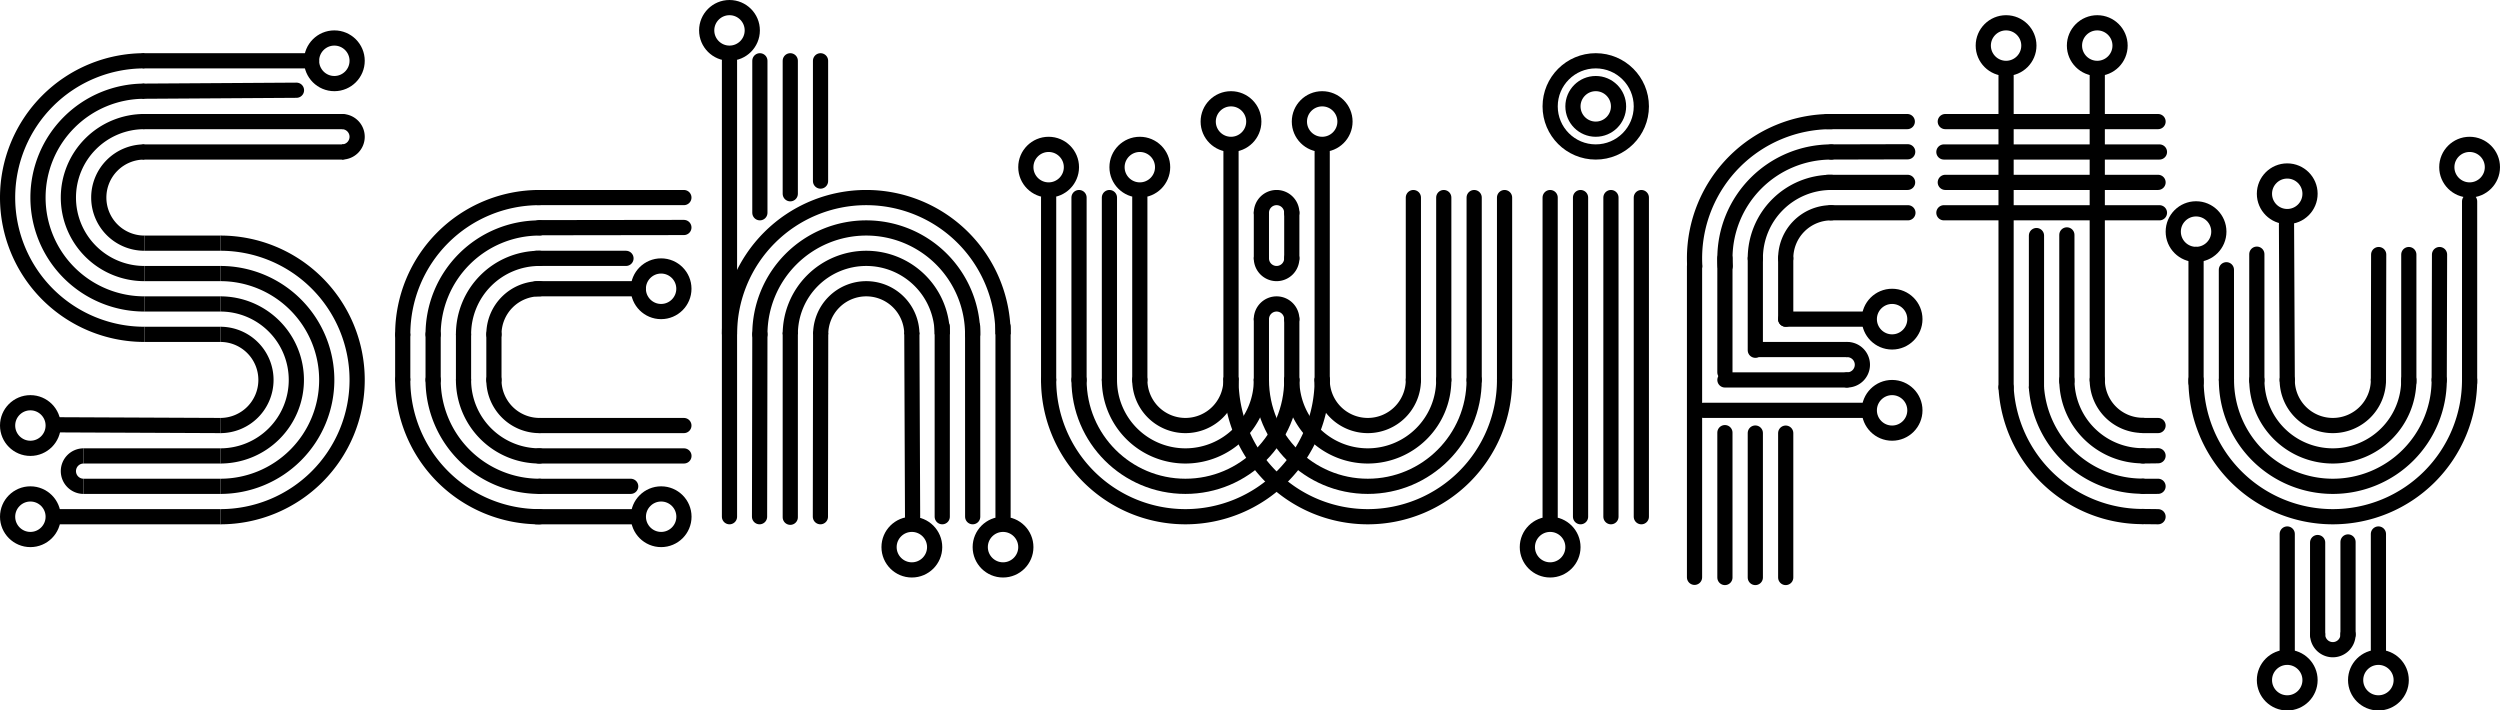 <?xml version="1.0" encoding="UTF-8" standalone="no"?>
<!-- Created with Inkscape (http://www.inkscape.org/) -->

<svg
   width="1645mm"
   height="467.5mm"
   viewBox="0 0 1645 467.5"
   version="1.1"
   id="svg1"
   xmlns="http://www.w3.org/2000/svg"
   xmlns:svg="http://www.w3.org/2000/svg">
  <defs
     id="defs1" />
  <g
     id="layer1"
     transform="translate(807.781,-427.928)">
    <path
       id="path24-6-7"
       style="fill:none;stroke:#000000;stroke-width:10"
       d="m -662.781,607.928 a 70,70 0 0 1 70,70 v 0 a 70,70 0 0 1 -70,70" />
    <path
       id="path23-9-3"
       style="fill:none;stroke:#000000;stroke-width:10"
       d="m -662.782,627.928 a 50,50 0 0 1 50,50 v 0 a 50,50 0 0 1 -50,50" />
    <path
       id="path22-0-8"
       style="fill:none;stroke:#000000;stroke-width:10"
       d="m -662.781,647.928 a 30,30 0 0 1 30,30 v 0 a 30,30 0 0 1 -30,30" />
    <path
       id="path25-1-6-8"
       style="fill:none;stroke:#000000;stroke-width:10"
       d="m -662.781,587.928 a 90,90 0 0 1 90,90 v 0 a 90,90 0 0 1 -90,90" />
    <path
       id="path33-4-9"
       style="fill:none;stroke:#000000;stroke-width:10"
       d="m -752.781,747.928 a 10,10 0 0 1 -10,-10 10,10 0 0 1 10,-10" />
    <path
       style="fill:none;stroke:#000000;stroke-width:10"
       d="m -752.781,727.928 h 90"
       id="path106-6" />
    <path
       style="fill:none;stroke:#000000;stroke-width:10"
       d="m -752.781,747.928 h 90"
       id="path107-8" />
    <path
       style="fill:none;stroke:#000000;stroke-width:10"
       d="m -662.781,767.928 h -110 2.917"
       id="path108-6" />
    <path
       style="fill:none;stroke:#000000;stroke-width:10"
       d="m -662.707,707.925 -110.074,-0.49"
       id="path109-9" />
    <path
       style="fill:none;stroke:#000000;stroke-width:10"
       d="m -662.781,587.928 h -50"
       id="path111-5" />
    <path
       style="fill:none;stroke:#000000;stroke-width:10"
       d="m -662.781,607.928 h -50"
       id="path112-9" />
    <path
       style="fill:none;stroke:#000000;stroke-width:10"
       d="m -662.781,627.928 h -50"
       id="path113-6" />
    <path
       style="fill:none;stroke:#000000;stroke-width:10"
       d="m -662.781,647.928 h -50"
       id="path114-8" />
    <path
       id="path32-2-69"
       style="fill:none;stroke:#000000;stroke-width:10"
       d="m -712.781,587.928 a 30,30 0 0 1 -30,-30 30,30 0 0 1 30,-30" />
    <path
       id="path30-9-4"
       style="fill:none;stroke:#000000;stroke-width:10"
       d="m -712.781,627.928 a 70,70 0 0 1 -70,-70 70,70 0 0 1 70,-70" />
    <path
       id="path31-5-7"
       style="fill:none;stroke:#000000;stroke-width:10"
       d="m -712.781,607.928 a 50,50 0 0 1 -50,-50 50,50 0 0 1 50,-50" />
    <path
       id="path29-8-6"
       style="fill:none;stroke:#000000;stroke-width:10"
       d="m -712.781,647.928 a 90,90 0 0 1 -90,-90 90,90 0 0 1 90,-90" />
    <path
       style="fill:none;stroke:#000000;stroke-width:10;stroke-linecap:round"
       d="m -712.781,467.928 h 110"
       id="path115-8" />
    <path
       style="fill:none;stroke:#000000;stroke-width:10;stroke-linecap:round"
       d="m -712.868,487.927 100.173,-0.63"
       id="path116-1" />
    <path
       style="fill:none;stroke:#000000;stroke-width:10;stroke-linecap:round"
       d="m -712.943,507.928 h 130.161"
       id="path117-3" />
    <path
       style="fill:none;stroke:#000000;stroke-width:10;stroke-linecap:round"
       d="m -712.816,527.928 h 130.035"
       id="path118-8" />
    <path
       id="path31-5-1-08"
       style="fill:none;stroke:#000000;stroke-width:10;stroke-linecap:round"
       d="m -502.781,647.975 a 50,50 0 0 1 0,-0.047 50,50 0 0 1 50,-50" />
    <path
       id="path123-1"
       style="fill:none;stroke:#000000;stroke-width:10;stroke-linecap:round"
       d="m -452.781,727.928 a 50,50 0 0 1 -50,-49.953" />
    <path
       id="path32-2-7-1"
       style="fill:none;stroke:#000000;stroke-width:10;stroke-linecap:round"
       d="m -482.781,647.928 a 30,30 0 0 1 30,-30" />
    <path
       id="path124-8"
       style="fill:none;stroke:#000000;stroke-width:10;stroke-linecap:round"
       d="m -452.781,707.928 a 30,30 0 0 1 -30,-30" />
    <path
       style="fill:none;stroke:#000000;stroke-width:10;stroke-linecap:round"
       d="m -453.475,557.928 h 95.694"
       id="path127-7" />
    <path
       style="fill:none;stroke:#000000;stroke-width:10;stroke-linecap:round"
       d="m -452.943,577.744 95.161,-0.133"
       id="path128-6" />
    <path
       style="fill:none;stroke:#000000;stroke-width:10;stroke-linecap:round"
       d="m -455.047,597.928 h 59.165"
       id="path129-1" />
    <path
       style="fill:none;stroke:#000000;stroke-width:10;stroke-linecap:round"
       d="m -454.825,617.928 h 67.043"
       id="path130-8" />
    <path
       style="fill:none;stroke:#000000;stroke-width:10;stroke-linecap:round"
       d="m -452.365,707.928 c 32.098,-1e-4 63.147,0 94.583,0"
       id="path130-3-83" />
    <path
       style="fill:none;stroke:#000000;stroke-width:10;stroke-linecap:round"
       d="m -453.205,727.928 h 95.462"
       id="path130-0-5" />
    <path
       style="fill:none;stroke:#000000;stroke-width:10;stroke-linecap:round"
       d="m -452.671,747.928 h 59.889"
       id="path130-6-6" />
    <path
       style="fill:none;stroke:#000000;stroke-width:10;stroke-linecap:round"
       d="m -454.866,767.928 h 63.746"
       id="path130-7-8" />
    <path
       style="fill:none;stroke:#000000;stroke-width:10;stroke-linecap:round"
       d="M -327.781,767.928 V 467.928"
       id="path132-8" />
    <path
       id="path21-8-9"
       style="fill:none;stroke:#000000;stroke-width:10"
       d="m -582.781,507.928 a 10,10 0 0 1 10,10 v 0 a 10,10 0 0 1 -10,10" />
    <path
       style="fill:none;stroke:#000000;stroke-width:10;stroke-linecap:round"
       d="m -307.781,647.928 -0.215,120"
       id="path134-9" />
    <path
       style="fill:none;stroke:#000000;stroke-width:10;stroke-linecap:round"
       d="m -287.781,647.571 v 120.714"
       id="path135-37" />
    <path
       style="fill:none;stroke:#000000;stroke-width:10;stroke-linecap:round"
       d="m -267.954,767.928 0.172,-120"
       id="path136-2" />
    <path
       id="path29-8-3-38"
       style="fill:none;stroke:#000000;stroke-width:10"
       d="m -327.781,647.928 a 90,90 0 0 1 90,-90 90,90 0 0 1 90,90" />
    <path
       id="path30-9-0-3"
       style="fill:none;stroke:#000000;stroke-width:10;stroke-linecap:round"
       d="m -307.781,647.928 a 70,70 0 0 1 70,-70 70,70 0 0 1 70,70" />
    <path
       id="path31-5-6-5"
       style="fill:none;stroke:#000000;stroke-width:10"
       d="m -287.781,647.928 a 50,50 0 0 1 50,-50 50,50 0 0 1 50,50" />
    <path
       id="path32-2-6-15"
       style="fill:none;stroke:#000000;stroke-width:10"
       d="m -267.781,647.928 a 30,30 0 0 1 30,-30 30,30 0 0 1 30,30" />
    <path
       style="fill:none;stroke:#000000;stroke-width:10;stroke-linecap:round"
       d="m -267.867,547.078 v -79.149"
       id="path137-4" />
    <path
       style="fill:none;stroke:#000000;stroke-width:10;stroke-linecap:round"
       d="m -287.781,555.428 v -87.5"
       id="path138-2" />
    <path
       style="fill:none;stroke:#000000;stroke-width:10;stroke-linecap:round"
       d="m -307.781,567.928 v -100"
       id="path139-2" />
    <path
       style="fill:none;stroke:#000000;stroke-width:10;stroke-linecap:round"
       d="m -207.781,647.928 0.482,120"
       id="path140-9" />
    <path
       style="fill:none;stroke:#000000;stroke-width:10;stroke-linecap:round"
       d="m -187.781,642.928 v 125"
       id="path141-15" />
    <path
       style="fill:none;stroke:#000000;stroke-width:10;stroke-linecap:round"
       d="m -167.781,642.928 0.027,125"
       id="path142-8" />
    <path
       style="fill:none;stroke:#000000;stroke-width:10;stroke-linecap:round"
       d="m -147.781,642.928 v 125"
       id="path143-8" />
    <path
       id="path29-8-3-3-0"
       style="fill:none;stroke:#000000;stroke-width:10;stroke-linecap:round"
       d="m 62.219,677.928 a 90,90 0 0 1 -90,90 90,90 0 0 1 -90,-90" />
    <path
       id="path29-8-3-3-3-4"
       style="fill:none;stroke:#000000;stroke-width:10;stroke-linecap:round"
       d="m 182.219,677.928 a 90,90 0 0 1 -90,90 90,90 0 0 1 -90,-90" />
    <path
       id="path30-9-0-0-0"
       style="fill:none;stroke:#000000;stroke-width:10;stroke-linecap:round"
       d="m 42.219,677.928 c 0,38.66 -31.34,70 -70,70 -38.66,0 -70,-31.34 -70,-70" />
    <path
       id="path30-9-0-0-7-8"
       style="fill:none;stroke:#000000;stroke-width:10;stroke-linecap:round"
       d="m 162.219,677.928 c 0,38.66 -31.34,70 -70,70 -38.66,0 -70,-31.34 -70,-70" />
    <path
       id="path31-5-6-7-5"
       style="fill:none;stroke:#000000;stroke-width:10;stroke-linecap:round"
       d="m 22.219,677.928 a 50,50 0 0 1 -50,50 50,50 0 0 1 -50,-50" />
    <path
       id="path31-5-6-7-4-5"
       style="fill:none;stroke:#000000;stroke-width:10;stroke-linecap:round"
       d="m 142.219,677.928 a 50,50 0 0 1 -50,50 50,50 0 0 1 -50,-50" />
    <path
       id="path32-2-6-1-95"
       style="fill:none;stroke:#000000;stroke-width:10;stroke-linecap:round"
       d="m 2.219,677.928 a 30,30 0 0 1 -30,30 30,30 0 0 1 -30,-30" />
    <path
       id="path32-2-6-1-9-7"
       style="fill:none;stroke:#000000;stroke-width:10;stroke-linecap:round"
       d="m 122.219,677.928 a 30,30 0 0 1 -30,30 30,30 0 0 1 -30,-30" />
    <path
       id="path33-9-7"
       style="fill:none;stroke:#000000;stroke-width:10;stroke-linecap:round"
       d="m 22.219,637.928 a 10,10 0 0 1 10,-10 10,10 0 0 1 10,10" />
    <path
       style="fill:none;stroke:#000000;stroke-width:10;stroke-linecap:round"
       d="m 22.219,637.928 v 40"
       id="path144-3" />
    <path
       style="fill:none;stroke:#000000;stroke-width:10;stroke-linecap:round"
       d="m 42.219,637.928 v 40"
       id="path145-7" />
    <path
       style="fill:none;stroke:#000000;stroke-width:10;stroke-linecap:round"
       d="m -117.781,677.928 v -120"
       id="path146-6" />
    <path
       style="fill:none;stroke:#000000;stroke-width:10;stroke-linecap:round"
       d="m -97.781,677.928 v -120"
       id="path147-4" />
    <path
       style="fill:none;stroke:#000000;stroke-width:10;stroke-linecap:round"
       d="m -77.781,677.928 v -120"
       id="path148-3" />
    <path
       style="fill:none;stroke:#000000;stroke-width:10;stroke-linecap:round"
       d="m -57.781,677.928 v -120"
       id="path149-5" />
    <path
       style="fill:none;stroke:#000000;stroke-width:10;stroke-linecap:round"
       d="M 2.219,676.582 V 524.274"
       id="path150-4" />
    <path
       style="fill:none;stroke:#000000;stroke-width:10;stroke-linecap:round"
       d="m 62.219,677.928 v -150"
       id="path151-5" />
    <path
       id="path33-9-1-6"
       style="fill:none;stroke:#000000;stroke-width:10;stroke-linecap:round"
       d="m 22.219,567.928 a 10,10 0 0 1 10,-10 10,10 0 0 1 10,10" />
    <path
       id="path33-9-1-4-9"
       style="fill:none;stroke:#000000;stroke-width:10;stroke-linecap:round"
       d="m 42.219,597.928 a 10,10 0 0 1 -10,10 10,10 0 0 1 -10,-10" />
    <path
       style="fill:none;stroke:#000000;stroke-width:10;stroke-linecap:round"
       d="m 22.219,567.928 v 30"
       id="path152-4" />
    <path
       style="fill:none;stroke:#000000;stroke-width:10;stroke-linecap:round"
       d="m 42.219,567.928 v 30"
       id="path153-3" />
    <path
       style="fill:none;stroke:#000000;stroke-width:10;stroke-linecap:round"
       d="m 122.219,677.928 1e-5,-120"
       id="path154-6" />
    <path
       style="fill:none;stroke:#000000;stroke-width:10;stroke-linecap:round"
       d="m 142.219,677.928 v -120"
       id="path155-3" />
    <path
       style="fill:none;stroke:#000000;stroke-width:10;stroke-linecap:round"
       d="m 162.219,677.928 v -120"
       id="path156-4" />
    <path
       style="fill:none;stroke:#000000;stroke-width:10;stroke-linecap:round"
       d="m 182.219,677.928 v -120"
       id="path157-7" />
    <path
       style="fill:none;stroke:#000000;stroke-width:10;stroke-linecap:round"
       d="m 212.219,767.928 v -210"
       id="path158-4" />
    <path
       style="fill:none;stroke:#000000;stroke-width:10;stroke-linecap:round"
       d="m 232.219,767.928 v -210"
       id="path158-8-0" />
    <path
       style="fill:none;stroke:#000000;stroke-width:10;stroke-linecap:round"
       d="m 252.219,767.928 v -210"
       id="path158-9-7" />
    <path
       style="fill:none;stroke:#000000;stroke-width:10;stroke-linecap:round"
       d="M 272.219,767.928 V 557.928"
       id="path158-6-5" />
    <ellipse
       style="fill:none;stroke:#000000;stroke-width:10"
       id="path110-9-8-7-6-1-0"
       cx="242.219"
       cy="497.928"
       rx="30"
       ry="30" />
    <path
       id="path29-8-1-4-2"
       style="fill:none;stroke:#000000;stroke-width:10;stroke-linecap:round"
       d="m 307.358,602.94 a 90,90 0 0 1 -0.14,-5.011 90,90 0 0 1 90,-90" />
    <path
       style="fill:none;stroke:#000000;stroke-width:10;stroke-linecap:round"
       d="M 307.218,807.809 V 603.047"
       id="path120-8-5" />
    <path
       id="path30-9-6-4-4"
       style="fill:none;stroke:#000000;stroke-width:10;stroke-linecap:round"
       d="m 327.398,602.938 a 70,70 0 0 1 -0.18,-5.01 70,70 0 0 1 70,-70" />
    <path
       style="fill:none;stroke:#000000;stroke-width:10;stroke-linecap:round"
       d="m 327.218,597.928 -0.013,75"
       id="path122-7-2" />
    <path
       id="path31-5-1-9-1"
       style="fill:none;stroke:#000000;stroke-width:10;stroke-linecap:round"
       d="m 347.218,597.975 a 50,50 0 0 1 -2e-5,-0.047 50,50 0 0 1 50,-50" />
    <path
       id="path32-2-7-4-5"
       style="fill:none;stroke:#000000;stroke-width:10;stroke-linecap:round"
       d="m 367.218,597.928 a 30,30 0 0 1 30,-30" />
    <path
       style="fill:none;stroke:#000000;stroke-width:10;stroke-linecap:round"
       d="m 347.218,597.928 v 60.454"
       id="path125-8-1" />
    <path
       style="fill:none;stroke:#000000;stroke-width:10;stroke-linecap:round"
       d="m 367.218,597.928 v 40"
       id="path126-8-6" />
    <path
       style="fill:none;stroke:#000000;stroke-width:10;stroke-linecap:round"
       d="m 394.62,507.928 h 52.598"
       id="path127-9-0" />
    <path
       style="fill:none;stroke:#000000;stroke-width:10;stroke-linecap:round"
       d="m 397.218,527.928 50.268,-0.132"
       id="path128-4-0" />
    <path
       style="fill:none;stroke:#000000;stroke-width:10;stroke-linecap:round"
       d="m 394.779,547.928 h 52.64"
       id="path129-7-2" />
    <path
       style="fill:none;stroke:#000000;stroke-width:10;stroke-linecap:round"
       d="m 397.005,567.928 h 50.627"
       id="path130-04-3" />
    <path
       style="fill:none;stroke:#000000;stroke-width:10;stroke-linecap:round"
       d="m 421.012,637.928 h -53.793"
       id="path159-0" />
    <path
       style="fill:none;stroke:#000000;stroke-width:10;stroke-linecap:round"
       d="M 407.327,657.928 H 347.597"
       id="path160-5" />
    <path
       style="fill:none;stroke:#000000;stroke-width:10;stroke-linecap:round"
       d="m 407.218,677.928 h -80"
       id="path161-0" />
    <path
       style="fill:none;stroke:#000000;stroke-width:10;stroke-linecap:round"
       d="M 421.704,697.928 H 313.187"
       id="path162-5" />
    <path
       id="path33-9-9-7"
       style="fill:none;stroke:#000000;stroke-width:10;stroke-linecap:round"
       d="m 407.671,657.928 a 10,10 0 0 1 10,10 10,10 0 0 1 -10,10" />
    <path
       style="fill:none;stroke:#000000;stroke-width:10;stroke-linecap:round"
       d="M 472.219,507.928 H 612.219"
       id="path163-4" />
    <path
       style="fill:none;stroke:#000000;stroke-width:10;stroke-linecap:round"
       d="M 471.298,527.928 H 613.139"
       id="path163-5-8" />
    <path
       style="fill:none;stroke:#000000;stroke-width:10;stroke-linecap:round"
       d="M 472.219,547.928 H 612.219"
       id="path163-59-0" />
    <path
       style="fill:none;stroke:#000000;stroke-width:10;stroke-linecap:round"
       d="M 471.298,567.928 H 613.139"
       id="path163-8-6" />
    <path
       id="path119-5-0"
       style="fill:none;stroke:#000000;stroke-width:10;stroke-linecap:round"
       d="m 602.079,767.813 a 90,90 0 0 1 -89.86,-84.989" />
    <path
       style="fill:none;stroke:#000000;stroke-width:10;stroke-linecap:round"
       d="M 512.219,682.891 V 477.965"
       id="path120-1-5" />
    <path
       id="path121-4-9"
       style="fill:none;stroke:#000000;stroke-width:10;stroke-linecap:round"
       d="m 602.026,747.84 a 70,70 0 0 1 -69.82,-64.99" />
    <path
       style="fill:none;stroke:#000000;stroke-width:10;stroke-linecap:round"
       d="m 532.219,582.928 -0.013,100"
       id="path122-5-2" />
    <path
       id="path123-4-8"
       style="fill:none;stroke:#000000;stroke-width:10;stroke-linecap:round"
       d="m 602.219,727.824 a 50,50 0 0 1 -50,-49.953" />
    <path
       id="path124-0-3"
       style="fill:none;stroke:#000000;stroke-width:10;stroke-linecap:round"
       d="m 602.219,707.824 a 30,30 0 0 1 -30,-30" />
    <path
       style="fill:none;stroke:#000000;stroke-width:10;stroke-linecap:round"
       d="m 552.219,582.495 v 96.237"
       id="path125-3-7" />
    <path
       style="fill:none;stroke:#000000;stroke-width:10;stroke-linecap:round"
       d="m 572.219,473.127 v 204.722"
       id="path126-2-6" />
    <path
       style="fill:none;stroke:#000000;stroke-width:10;stroke-linecap:round"
       d="m 602.219,707.928 h 10"
       id="path164-2" />
    <path
       style="fill:none;stroke:#000000;stroke-width:10;stroke-linecap:round"
       d="m 602.219,727.928 10,-0.121"
       id="path165-9" />
    <path
       style="fill:none;stroke:#000000;stroke-width:10;stroke-linecap:round"
       d="m 602.219,747.928 10,-0.012"
       id="path166-8" />
    <path
       style="fill:none;stroke:#000000;stroke-width:10;stroke-linecap:round"
       d="m 602.079,767.813 10.14,0.116"
       id="path167-5" />
    <path
       style="fill:none;stroke:#000000;stroke-width:10;stroke-linecap:round"
       d="m 817.219,560.428 v 119.299"
       id="path132-9-9" />
    <path
       style="fill:none;stroke:#000000;stroke-width:10;stroke-linecap:round"
       d="m 797.219,677.928 0.215,-82.5"
       id="path134-5-2" />
    <path
       style="fill:none;stroke:#000000;stroke-width:10;stroke-linecap:round"
       d="m 777.219,679.368 v -83.94"
       id="path135-3-5" />
    <path
       style="fill:none;stroke:#000000;stroke-width:10;stroke-linecap:round"
       d="m 757.391,595.428 -0.172,82.5"
       id="path136-1-5" />
    <path
       id="path29-8-3-1-9"
       style="fill:none;stroke:#000000;stroke-width:10;stroke-linecap:round"
       d="m 817.219,677.928 a 90,90 0 0 1 -90,90 90,90 0 0 1 -90,-90" />
    <path
       id="path30-9-0-2-1"
       style="fill:none;stroke:#000000;stroke-width:10;stroke-linecap:round"
       d="m 797.219,677.928 a 70,70 0 0 1 -70,70 70,70 0 0 1 -70,-70" />
    <path
       id="path31-5-6-6-1"
       style="fill:none;stroke:#000000;stroke-width:10;stroke-linecap:round"
       d="m 777.219,677.928 a 50,50 0 0 1 -50,50 50,50 0 0 1 -50,-50" />
    <path
       id="path32-2-6-9-4"
       style="fill:none;stroke:#000000;stroke-width:10;stroke-linecap:round"
       d="m 757.219,677.928 a 30,30 0 0 1 -30,30 30,30 0 0 1 -30,-30" />
    <path
       style="fill:none;stroke:#000000;stroke-width:10;stroke-linecap:round"
       d="m 717.219,784.915 v 60.513"
       id="path137-1-4" />
    <path
       style="fill:none;stroke:#000000;stroke-width:10;stroke-linecap:round"
       d="m 737.219,784.531 v 60.898"
       id="path138-9-2" />
    <path
       style="fill:none;stroke:#000000;stroke-width:10;stroke-linecap:round"
       d="m 757.219,779.292 v 77.273"
       id="path139-0-6" />
    <path
       style="fill:none;stroke:#000000;stroke-width:10;stroke-linecap:round"
       d="m 697.219,677.928 -0.482,-102.5"
       id="path140-6-3" />
    <path
       style="fill:none;stroke:#000000;stroke-width:10;stroke-linecap:round"
       d="m 677.219,678.277 v -83.105"
       id="path141-1-6" />
    <path
       style="fill:none;stroke:#000000;stroke-width:10;stroke-linecap:round"
       d="m 657.219,677.928 -0.027,-72.5"
       id="path142-7-9" />
    <path
       style="fill:none;stroke:#000000;stroke-width:10;stroke-linecap:round"
       d="m 637.219,679.611 v -84.261"
       id="path143-3-1" />
    <path
       style="fill:none;stroke:#000000;stroke-width:10;stroke-linecap:round"
       d="m 697.219,779.292 v 77.273"
       id="path139-0-0-0" />
    <path
       id="path33-9-6-4"
       style="fill:none;stroke:#000000;stroke-width:10;stroke-linecap:round"
       d="m 737.219,845.428 a 10,10 0 0 1 -10,10 10,10 0 0 1 -10,-10" />
    <ellipse
       style="fill:none;stroke:#000000;stroke-width:10"
       id="path110-9-8-4-7-4-58"
       cx="-757.219"
       cy="-875.428"
       transform="scale(-1)"
       rx="15"
       ry="15" />
    <path
       style="fill:none;stroke:#000000;stroke-width:10;stroke-linecap:round"
       d="m 327.212,712.603 0.006,95.325"
       id="path168-2" />
    <path
       style="fill:none;stroke:#000000;stroke-width:10;stroke-linecap:round"
       d="m 347.218,712.871 v 95.058"
       id="path169-1" />
    <path
       style="fill:none;stroke:#000000;stroke-width:10;stroke-linecap:round"
       d="m 367.218,712.928 v 95"
       id="path170-6" />
    <path
       id="path25-1-6-5-08"
       style="fill:none;stroke:#000000;stroke-width:10;stroke-linecap:round"
       d="m -452.678,767.928 a 90,90 0 0 1 -0.104,0 v 0 a 90,90 0 0 1 -90,-90" />
    <path
       id="path171-4"
       style="fill:none;stroke:#000000;stroke-width:10;stroke-linecap:round"
       d="m -542.781,647.928 a 90,90 0 0 1 89.896,-90" />
    <path
       style="fill:none;stroke:#000000;stroke-width:10;stroke-linecap:round"
       d="m -542.781,648.446 v 28.965"
       id="path172-78" />
    <path
       id="path24-6-0-1"
       style="fill:none;stroke:#000000;stroke-width:10;stroke-linecap:round"
       d="m -452.781,747.928 v 0 a 70,70 0 0 1 -70,-70" />
    <path
       id="path173-70"
       style="fill:none;stroke:#000000;stroke-width:10;stroke-linecap:round"
       d="m -522.781,647.928 a 70,70 0 0 1 70,-70" />
    <path
       style="fill:none;stroke:#000000;stroke-width:10;stroke-linecap:round"
       d="m -522.781,647.928 v 30"
       id="path174-4" />
    <path
       style="fill:none;stroke:#000000;stroke-width:10;stroke-linecap:round"
       d="m -502.781,647.928 v 30"
       id="path175-6" />
    <path
       style="fill:none;stroke:#000000;stroke-width:10;stroke-linecap:round"
       d="m -482.781,647.928 v 30"
       id="path176-9" />
    <ellipse
       style="fill:none;stroke:#000000;stroke-width:10"
       id="path110-9-8-4-7-4-2-5"
       cx="-697.219"
       cy="-875.428"
       transform="scale(-1)"
       rx="15"
       ry="15" />
    <ellipse
       style="fill:none;stroke:#000000;stroke-width:10"
       id="path110-9-8-4-7-4-0-32"
       cx="-572.219"
       cy="-457.928"
       transform="scale(-1)"
       rx="15"
       ry="15" />
    <ellipse
       style="fill:none;stroke:#000000;stroke-width:10"
       id="path110-9-8-4-7-4-0-3-9"
       cx="-817.219"
       cy="-537.928"
       transform="scale(-1)"
       rx="15"
       ry="15" />
    <ellipse
       style="fill:none;stroke:#000000;stroke-width:10"
       id="path110-9-8-4-7-4-12-4"
       cx="-512.219"
       cy="-457.928"
       transform="scale(-1)"
       rx="15"
       ry="15" />
    <ellipse
       style="fill:none;stroke:#000000;stroke-width:10"
       id="path110-9-8-4-7-4-3-1"
       cx="-437.218"
       cy="-637.928"
       transform="scale(-1)"
       rx="15"
       ry="15" />
    <ellipse
       style="fill:none;stroke:#000000;stroke-width:10"
       id="path110-9-8-4-7-4-37-6"
       cx="-437.218"
       cy="-697.928"
       transform="scale(-1)"
       rx="15"
       ry="15" />
    <ellipse
       style="fill:none;stroke:#000000;stroke-width:10"
       id="path110-9-8-4-7-4-4-6"
       cx="-62.219"
       cy="-507.928"
       transform="scale(-1)"
       rx="15"
       ry="15" />
    <ellipse
       style="fill:none;stroke:#000000;stroke-width:10"
       id="path110-9-8-4-7-4-23-0"
       cx="-2.219"
       cy="-507.928"
       transform="scale(-1)"
       rx="15"
       ry="15" />
    <ellipse
       style="fill:none;stroke:#000000;stroke-width:10"
       id="path110-9-8-4-7-4-44-2"
       cx="147.781"
       cy="-787.928"
       transform="scale(-1)"
       rx="15"
       ry="15" />
    <ellipse
       style="fill:none;stroke:#000000;stroke-width:10"
       id="path110-9-8-4-7-4-25-3"
       cx="207.781"
       cy="-787.928"
       transform="scale(-1)"
       rx="15"
       ry="15" />
    <ellipse
       style="fill:none;stroke:#000000;stroke-width:10"
       id="path110-9-8-4-7-4-08-3"
       cx="327.781"
       cy="-447.928"
       transform="scale(-1)"
       rx="15"
       ry="15" />
    <ellipse
       style="fill:none;stroke:#000000;stroke-width:10"
       id="path110-9-8-4-7-4-233-5"
       cx="587.781"
       cy="-467.928"
       transform="scale(-1)"
       rx="15"
       ry="15" />
    <ellipse
       style="fill:none;stroke:#000000;stroke-width:10"
       id="path110-9-8-4-7-4-39-8"
       cx="787.781"
       cy="-707.928"
       transform="scale(-1)"
       rx="15"
       ry="15" />
    <ellipse
       style="fill:none;stroke:#000000;stroke-width:10"
       id="path110-9-8-4-7-4-6-1"
       cx="787.781"
       cy="-767.928"
       transform="scale(-1)"
       rx="15"
       ry="15" />
    <ellipse
       style="fill:none;stroke:#000000;stroke-width:10"
       id="path110-9-8-4-7-4-23-3-8"
       cx="117.781"
       cy="-537.928"
       transform="scale(-1)"
       rx="15"
       ry="15" />
    <ellipse
       style="fill:none;stroke:#000000;stroke-width:10"
       id="path110-9-8-4-7-4-23-3-9-1"
       cx="57.781"
       cy="-537.928"
       transform="scale(-1)"
       rx="15"
       ry="15" />
    <ellipse
       style="fill:none;stroke:#000000;stroke-width:10"
       id="path110-9-8-4-7-4-23-3-5-1"
       cx="372.781"
       cy="-617.928"
       transform="scale(-1)"
       rx="15"
       ry="15" />
    <ellipse
       style="fill:none;stroke:#000000;stroke-width:10"
       id="path110-9-8-4-7-4-23-3-5-3-3"
       cx="372.744"
       cy="-767.928"
       transform="scale(-1)"
       rx="15"
       ry="15" />
    <ellipse
       style="fill:none;stroke:#000000;stroke-width:10"
       id="path110-9-8-4-7-4-0-3-2-0"
       cx="-637.219"
       cy="-580.349"
       transform="scale(-1)"
       rx="15"
       ry="15" />
    <ellipse
       style="fill:none;stroke:#000000;stroke-width:10"
       id="path110-9-8-4-7-4-0-3-1-7"
       cx="-697.219"
       cy="-555.428"
       transform="scale(-1)"
       rx="15"
       ry="15" />
    <ellipse
       style="fill:none;stroke:#000000;stroke-width:10"
       id="path110-9-8-4-7-4-12-6-2"
       cx="-242.219"
       cy="-497.928"
       transform="scale(-1)"
       rx="15"
       ry="15" />
    <ellipse
       style="fill:none;stroke:#000000;stroke-width:10"
       id="path110-9-8-4-7-4-2-9-3"
       cx="-212.219"
       cy="-787.928"
       transform="scale(-1)"
       rx="15"
       ry="15" />
  </g>
</svg>
